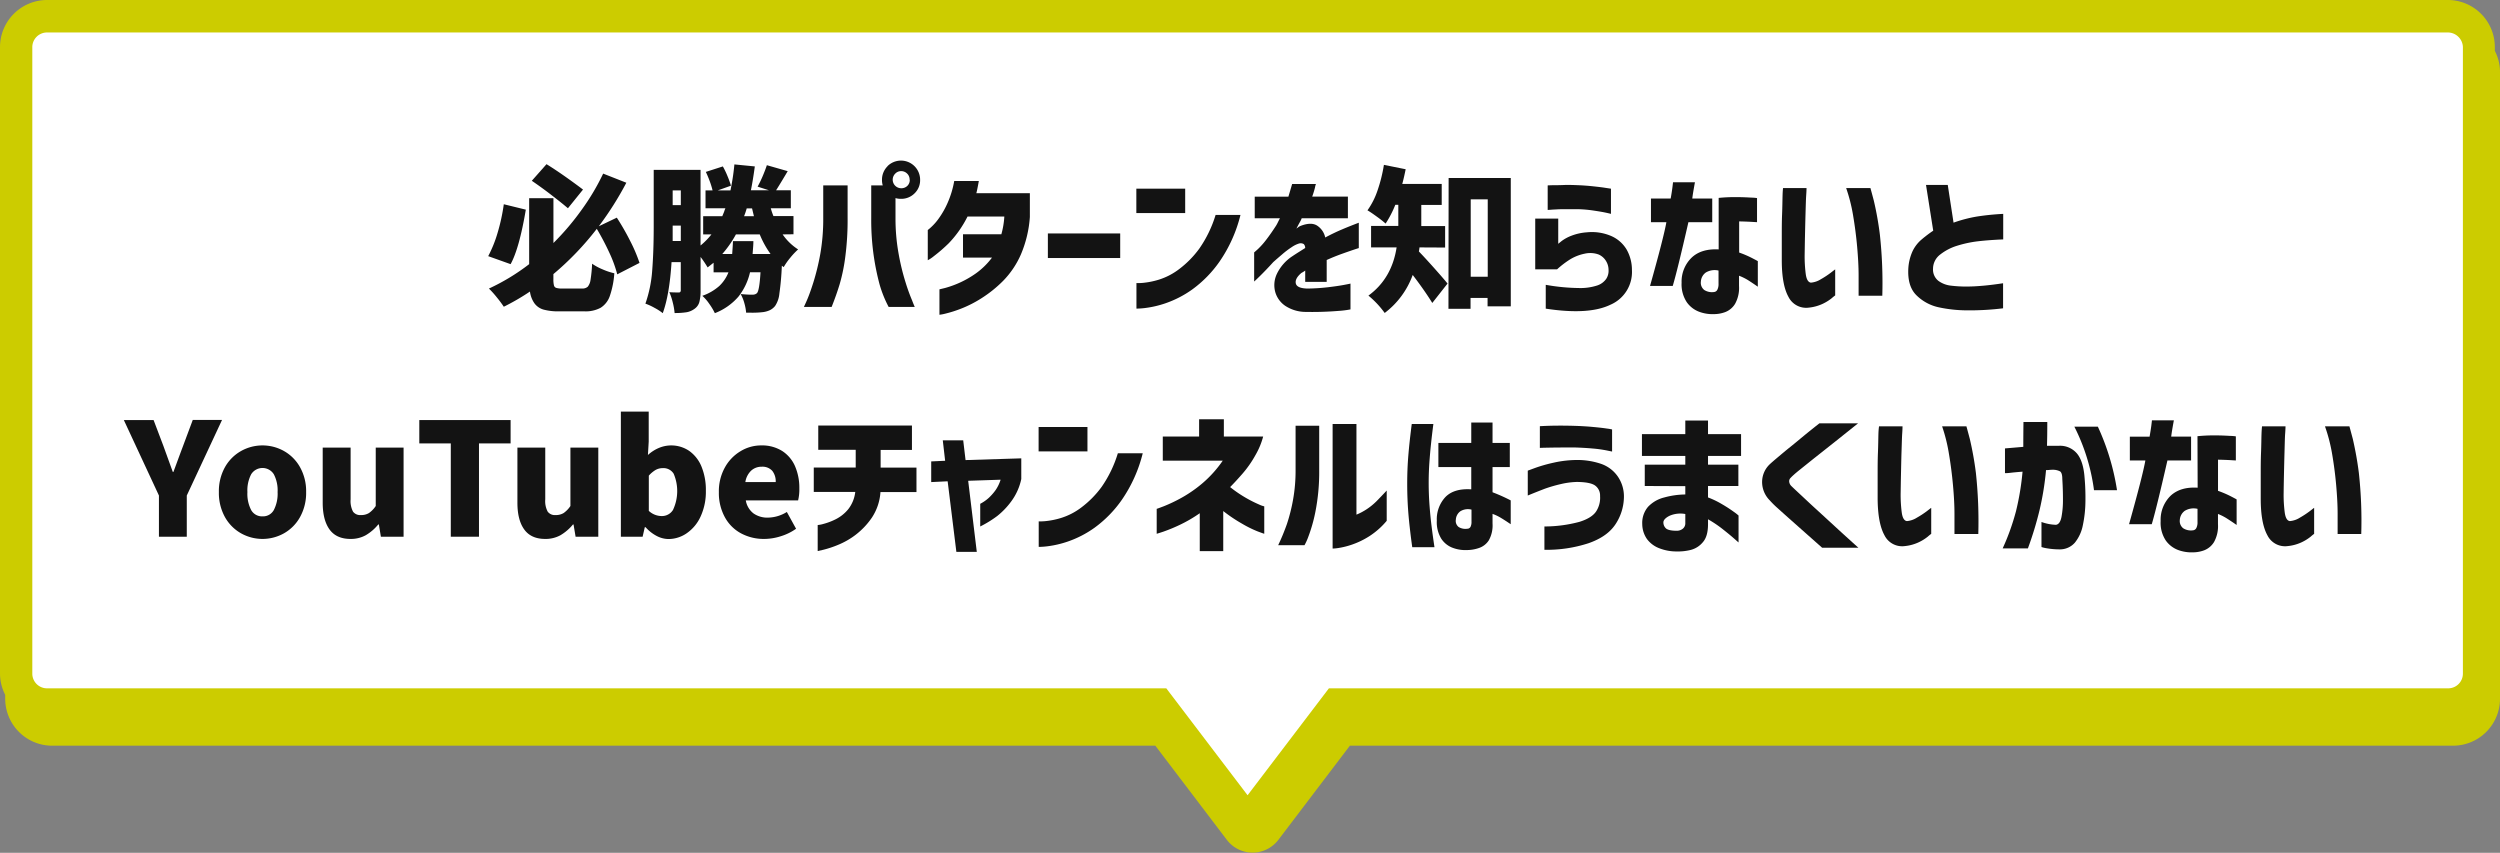 <svg xmlns="http://www.w3.org/2000/svg" width="734.42" height="250.52" viewBox="0 0 734.42 250.52"><rect x="0" y="0" width="734.42" height="250.52" fill="#808080" stroke="none"/><defs><style>.cls-1{fill:#cc0;}.cls-2{fill:#fff;}.cls-3{isolation:isolate;}.cls-4{fill:#131313;}</style></defs><g id="レイヤー_2" data-name="レイヤー 2"><g id="レイヤー_1-2" data-name="レイヤー 1"><path class="cls-1" d="M732.9,14.94V13.8A13.82,13.82,0,0,0,719.1,0H13.8A13.85,13.85,0,0,0,0,13.8v184a13.72,13.72,0,0,0,1.53,6.32v1.15a13.8,13.8,0,0,0,13.79,13.79H339.4l21,27.65a9.51,9.51,0,0,0,15.15,0l21-27.65H720.63a13.8,13.8,0,0,0,13.79-13.79V21.21A13.54,13.54,0,0,0,732.9,14.94Z"/><path class="cls-2" d="M719.1,9.54H13.8a4.32,4.32,0,0,0-4.31,4.31V197.9a4.32,4.32,0,0,0,4.31,4.31H342.62l23.88,31.41,23.89-31.41H719.21a4.32,4.32,0,0,0,4.31-4.31V13.8A4.44,4.44,0,0,0,719.1,9.54Z"/><g id="サブタイトル"><g class="cls-3"><path class="cls-4" d="M154.47,61.59Q152.54,73,150,77.6l-6.58-2.35a36.85,36.85,0,0,0,2.8-7A55.85,55.85,0,0,0,148,60Zm26.86,19A36.94,36.94,0,0,0,179,74.22a77.23,77.23,0,0,0-3.68-7,85.25,85.25,0,0,1-12.75,13.3V82a7,7,0,0,0,.17,1.86,1,1,0,0,0,.66.71,5.48,5.48,0,0,0,1.75.19H171a2.29,2.29,0,0,0,1.68-.55,4.11,4.11,0,0,0,.8-2,39.35,39.35,0,0,0,.46-4.74,16.17,16.17,0,0,0,3.08,1.66,18.77,18.77,0,0,0,3.45,1.15,26.07,26.07,0,0,1-1.33,6.69,6.61,6.61,0,0,1-2.67,3.43,9.25,9.25,0,0,1-4.83,1.06h-7.45a16.2,16.2,0,0,1-4.58-.53A5,5,0,0,1,157,89.1a7.84,7.84,0,0,1-1.32-3.45A67.27,67.27,0,0,1,148,90.11a33.85,33.85,0,0,0-2.07-2.78,28,28,0,0,0-2.3-2.56,61.77,61.77,0,0,0,11.82-7.17V58.23h7.13V71.39A75.94,75.94,0,0,0,171,61.45,67.13,67.13,0,0,0,177.19,51L184,53.68a93.86,93.86,0,0,1-8.09,12.79l5.29-2.53a71.55,71.55,0,0,1,3.93,6.85,45.16,45.16,0,0,1,2.74,6.44ZM166.84,61.18q-2-1.71-5-4c-2-1.55-3.9-2.9-5.61-4.07l4.32-4.88q4.56,2.82,10.72,7.46Z"/><path class="cls-4" d="M229.91,68.86a15.89,15.89,0,0,0,4.55,4.41,21.56,21.56,0,0,0-2.3,2.44,18.81,18.81,0,0,0-1.93,2.76l-.55-.41a79.64,79.64,0,0,1-.72,8.16,7.83,7.83,0,0,1-1.26,3.66,4.57,4.57,0,0,1-1.5,1.22,6.86,6.86,0,0,1-1.9.57,25.9,25.9,0,0,1-3.68.19h-1.43a14.18,14.18,0,0,0-.53-2.83,11.43,11.43,0,0,0-1.08-2.65c1.32.13,2.47.19,3.45.19a2.21,2.21,0,0,0,.78-.12,1.42,1.42,0,0,0,.6-.39q.69-.82,1-6.07h-3.08a18,18,0,0,1-3.4,7.15A17.48,17.48,0,0,1,210,92a17.85,17.85,0,0,0-1.63-2.73,12.83,12.83,0,0,0-2.05-2.37,14.79,14.79,0,0,0,5-2.9A11.2,11.2,0,0,0,214,80h-4.37V77.18l-1.75,1.38a33.23,33.23,0,0,0-2.07-3.08v9.8a13.28,13.28,0,0,1-.36,3.45,3.62,3.62,0,0,1-1.43,2,5.53,5.53,0,0,1-2.35,1,21.68,21.68,0,0,1-3.49.23,19.39,19.39,0,0,0-.55-3.13,17.45,17.45,0,0,0-1-3q1.07.09,2.76.09a.59.59,0,0,0,.46-.16.87.87,0,0,0,.14-.58V77h-2.71q-.6,9.57-2.58,15a15.35,15.35,0,0,0-2.41-1.56,17,17,0,0,0-2.69-1.24,37.37,37.37,0,0,0,2-9.8q.43-5.61.44-12.56V49.91H205.8V72.12A21.18,21.18,0,0,0,209,68.86h-2.43V63.52h5.61l.55-1.33a7.48,7.48,0,0,1,.37-1h-5.84V55.93h2.07a23.91,23.91,0,0,0-.83-2.69c-.37-1-.75-1.91-1.15-2.74l5-1.61a24.19,24.19,0,0,1,1.38,2.88,26.27,26.27,0,0,1,1,2.78l-3.87,1.38h3.73a68.41,68.41,0,0,0,1.15-7.63l6,.59c-.37,2.76-.76,5.11-1.15,7h5.29l-3.32-1.06c.49-.89,1-1.92,1.5-3.1s.91-2.25,1.22-3.2l6.12,1.75-.65,1.1q-2.21,3.69-2.76,4.51h4.33v5.29h-5.89a20.9,20.9,0,0,0,.78,2.3h5.89v5.34ZM200,70.79V66.28h-2.39v.46c0,1.75,0,3.1,0,4.05Zm0-14.86h-2.39v4.33H200Zm26.36,18.68a27.27,27.27,0,0,1-3.17-5.75h-7a31.81,31.81,0,0,1-4,5.75h2.9c.12-1.57.2-2.82.23-3.77h6c0,1-.11,2.24-.23,3.77Zm-7-13.39a20.9,20.9,0,0,1-.78,2.3h2.9l-.55-2.3Z"/><path class="cls-4" d="M236.16,90.16s.33-.68.88-1.94,1.19-3,1.93-5.35a68.75,68.75,0,0,0,2-8.24,58.88,58.88,0,0,0,.87-10.56V54.46H249v9.61a83.09,83.09,0,0,1-.67,11.27,52.38,52.38,0,0,1-1.67,8.17q-1,3.28-2.35,6.65Zm32.57,0h-7.68a34.23,34.23,0,0,1-2.67-6.65,73.41,73.41,0,0,1-1.68-8.17,74.73,74.73,0,0,1-.76-11.27V54.46h4.83l2.3,2.12v7.49A57.93,57.93,0,0,0,264,74.63a66.88,66.88,0,0,0,2,8.24,55.57,55.57,0,0,0,1.93,5.35C268.41,89.48,268.7,90.13,268.73,90.16Zm-8-41.36a5.62,5.62,0,0,1,9.57,4,5.33,5.33,0,0,1-1.63,4,5.48,5.48,0,0,1-4,1.61,5.5,5.5,0,0,1-5.57-5.57A5.56,5.56,0,0,1,260.77,48.8Zm6.49,4a2.41,2.41,0,0,0-.74-1.81,2.45,2.45,0,0,0-1.79-.72A2.37,2.37,0,0,0,263,51a2.51,2.51,0,0,0,1.77,4.3,2.48,2.48,0,0,0,1.79-.71A2.39,2.39,0,0,0,267.26,52.8Z"/><path class="cls-4" d="M280.32,53.17h7.23c-.16.89-.31,1.7-.46,2.42s-.25,1.11-.28,1.17h15.73v7a34,34,0,0,1-2.64,11,25.85,25.85,0,0,1-5.22,7.75,36.41,36.41,0,0,1-6.35,5.1,34.29,34.29,0,0,1-6,3.06,35.12,35.12,0,0,1-4.55,1.45,12.87,12.87,0,0,1-1.8.35V85l1.61-.39a28.87,28.87,0,0,0,9-4.23,21.45,21.45,0,0,0,4.83-4.71H282.9V68.81h11.27a24.46,24.46,0,0,0,.87-5.2H284.23a31.86,31.86,0,0,1-5.52,7.85,46.05,46.05,0,0,1-4.37,3.79,10.14,10.14,0,0,1-1.79,1.2V67.57a11.9,11.9,0,0,0,1-.85,15.91,15.91,0,0,0,2.3-2.65,24.73,24.73,0,0,0,2.53-4.48A27.45,27.45,0,0,0,280.32,53.17Z"/><path class="cls-4" d="M307.83,75.8V68.58h21.25V75.8Z"/><path class="cls-4" d="M333.82,62.6V55.43h14.35V62.6Zm23.28.55h7.31a41.73,41.73,0,0,1-6.16,13.71,34.5,34.5,0,0,1-8,8.17,30.81,30.81,0,0,1-7.89,4.07,29.77,29.77,0,0,1-6.09,1.4,22.37,22.37,0,0,1-2.42.16v-7.5a14.9,14.9,0,0,0,1.89-.06,23.45,23.45,0,0,0,4.71-.95A19.34,19.34,0,0,0,346.47,79a28.66,28.66,0,0,0,5.87-6A35.05,35.05,0,0,0,357.1,63.15Z"/><path class="cls-4" d="M376,64.12h-7.4V57.77h9.89c.33-1.1.7-2.34,1.1-3.72h7a4.22,4.22,0,0,0-.28,1,25.21,25.21,0,0,1-.83,2.71h10.49v6.35H382.4a6.13,6.13,0,0,1-.55,1.15c-.37.67-.7,1.3-1,1.89l.53-.39a2.85,2.85,0,0,1,.8-.44c2.06-.77,3.66-.78,4.81,0a5.53,5.53,0,0,1,2.32,3.45q2.58-1.38,4.86-2.34c1.51-.65,3.18-1.31,5-2v7.45s-.51.15-1.43.46-2.11.72-3.56,1.24-2.94,1.12-4.44,1.8V82.8h-6.31V79.48a3.15,3.15,0,0,1-.43.3,6.86,6.86,0,0,1-.67.39c-1.32,1.11-1.87,2.14-1.66,3.09s1.34,1.45,3.36,1.51a58.12,58.12,0,0,0,6.1-.39c1.91-.23,3.49-.46,4.71-.69s1.86-.36,1.89-.39v7.59a27.36,27.36,0,0,1-3.47.44,95.74,95.74,0,0,1-9.64.3,11,11,0,0,1-6-1.75,7.34,7.34,0,0,1-3-4.12,7.7,7.7,0,0,1,.48-5.29,12.87,12.87,0,0,1,4.51-5.17c.64-.43,1.28-.84,1.91-1.24l1.9-1.2a1.59,1.59,0,0,0-.41-1.15,1.77,1.77,0,0,0-1.38-.18,7.87,7.87,0,0,0-2.18,1.08,25,25,0,0,0-2.74,2.07c-.95.81-1.84,1.58-2.67,2.32-1.5,1.66-2.8,3-3.89,4.07s-1.66,1.6-1.72,1.63V74.15s.4-.33,1.13-1a22.58,22.58,0,0,0,2.46-2.78q1.38-1.8,2.89-4.14c.22-.37.44-.8.67-1.29Z"/><path class="cls-4" d="M417,72.68a10,10,0,0,1-.18,1.19c1.1,1.14,2.61,2.77,4.51,4.9s3.2,3.64,3.91,4.53L420.76,89q-2.2-3.58-5.75-8.23a24.38,24.38,0,0,1-8.23,11.17A27.23,27.23,0,0,0,402,86.84q6.86-5,8.28-14.16h-7.5V66.37h8V60.16h-.88a30.68,30.68,0,0,1-2.85,5.52,29.9,29.9,0,0,0-2.53-2c-1.1-.8-2-1.43-2.8-1.89A22.23,22.23,0,0,0,404.66,56a44.35,44.35,0,0,0,1.89-7.57l6.39,1.29c-.34,1.68-.67,3.12-1,4.32h11.59v6.16h-6v6.21h7v6.31Zm8.56-20.38h18.26V90H437V87.53h-5v3.18h-6.49Zm6.49,29h5V58.55h-5Z"/><path class="cls-4" d="M457.42,79.12H451V64.21h6.76v7.41l1-.81a11.89,11.89,0,0,1,2.87-1.56,15.55,15.55,0,0,1,4.53-1,14.37,14.37,0,0,1,7.11,1.06,9.82,9.82,0,0,1,4.58,4,12.11,12.11,0,0,1,1.56,6,10.46,10.46,0,0,1-6.32,10.21q-6.37,3.09-19,1.15v-7a58.61,58.61,0,0,0,9.57.94,16,16,0,0,0,5.59-.76,5.22,5.22,0,0,0,2.62-1.95,4.34,4.34,0,0,0,.67-2.65,5,5,0,0,0-.74-2.57,4.75,4.75,0,0,0-2.16-1.91,7.22,7.22,0,0,0-4.1-.25,13.21,13.21,0,0,0-4.69,1.93A27,27,0,0,0,457.42,79.12Zm-2.76-17.44V54.46l1.38-.05c.89,0,2,0,3.38-.06s2.79,0,4.26.06,2.93.17,4.39.33,2.68.3,3.66.46l1.52.23v7.4s-.56-.15-1.59-.37-2.29-.42-3.77-.64a36.84,36.84,0,0,0-4.35-.37c-1.47,0-2.87,0-4.21,0s-2.44.09-3.31.13Z"/><path class="cls-4" d="M489.53,65.27H485V58.32h5.79c.25-1.38.42-2.51.53-3.4s.16-1.35.16-1.38h6.44c-.43,2.33-.69,3.93-.78,4.78H503v6.95H496q-3.27,14.31-4.6,18.72h-6.67Q488.74,69.74,489.53,65.27Zm15.36,8,0-15.13a47.38,47.38,0,0,1,5.36-.23c1.7,0,3.1.08,4.21.14a13.06,13.06,0,0,1,1.7.14v7.08l-1.5-.09c-1-.06-2.21-.11-3.75-.14v9.15a29.87,29.87,0,0,1,3.73,1.59c1.1.57,1.69.88,1.75.94v7.5c-1.14-.79-2.13-1.45-3-2A16,16,0,0,0,510.87,81v3a9.64,9.64,0,0,1-1.17,5.27,5.85,5.85,0,0,1-2.83,2.39,9.56,9.56,0,0,1-3.36.62,11.19,11.19,0,0,1-4.34-.69,7.81,7.81,0,0,1-3.64-2.8A9.51,9.51,0,0,1,494,83.07,9.81,9.81,0,0,1,497,75.64Q499.84,73,504.89,73.27Zm-1.38,12.52a1.21,1.21,0,0,0,1-.69,3.63,3.63,0,0,0,.34-1.71V79.48a5,5,0,0,0-3.77.6,3.54,3.54,0,0,0-1.42,2.67,2.69,2.69,0,0,0,1,2.44A4.22,4.22,0,0,0,503.51,85.79Z"/><path class="cls-4" d="M523.8,55.24h6.9c0,.06,0,.75-.09,2s-.13,3-.19,5-.11,4.15-.16,6.37-.08,4.27-.11,6.14a40.47,40.47,0,0,0,.34,5.89c.23,1.5.73,2.3,1.5,2.39a6.44,6.44,0,0,0,2.92-1,25.07,25.07,0,0,0,2.87-1.88c.83-.63,1.28-1,1.34-1v7.63a11.16,11.16,0,0,0-1,.81,13.12,13.12,0,0,1-2.67,1.66,12.56,12.56,0,0,1-4.07,1.12,5.8,5.8,0,0,1-6-3.19q-1.95-3.52-1.95-10.75c0-2,0-4.14,0-6.55s0-4.72.09-6.95.1-4.05.14-5.49S523.8,55.3,523.8,55.24Zm18.54,0h7.13s.35,1.24,1,3.71a94,94,0,0,1,1.77,9.93,130.69,130.69,0,0,1,.72,18H546c0-.06,0-.42,0-1.08s0-2.27,0-4.85-.16-5.4-.43-8.46-.67-6.1-1.17-9.09A49.08,49.08,0,0,0,542.34,55.24Z"/><path class="cls-4" d="M588.48,62.83v7.5c-2.86.12-5.33.31-7.41.55A33.92,33.92,0,0,0,575,72.17a15.27,15.27,0,0,0-5,2.58,5.26,5.26,0,0,0-2.14,4.18,4.24,4.24,0,0,0,1.57,3.57A7.62,7.62,0,0,0,573,83.9a37,37,0,0,0,4.63.28c1.93,0,3.71-.13,5.33-.28s3.45-.38,5.48-.69v7.36a80.23,80.23,0,0,1-10.68.6,39.79,39.79,0,0,1-8.25-.9A13.27,13.27,0,0,1,563,86.75c-1.81-1.78-2.6-4.43-2.39-8a14.23,14.23,0,0,1,1.26-5,10.36,10.36,0,0,1,2.7-3.45,37.3,37.3,0,0,1,3.35-2.53L565.8,54.32h6.39l1.7,11.09a40.51,40.51,0,0,1,7-1.82A75.86,75.86,0,0,1,588.48,62.83Zm0,0v7.5c-2.86.12-5.33.31-7.41.55A33.92,33.92,0,0,0,575,72.17a15.27,15.27,0,0,0-5,2.58,5.26,5.26,0,0,0-2.14,4.18,4.24,4.24,0,0,0,1.57,3.57A7.62,7.62,0,0,0,573,83.9a37,37,0,0,0,4.63.28c1.93,0,3.71-.13,5.33-.28s3.45-.38,5.48-.69v7.36a80.23,80.23,0,0,1-10.68.6,39.79,39.79,0,0,1-8.25-.9A13.27,13.27,0,0,1,563,86.75c-1.81-1.78-2.6-4.43-2.39-8a14.23,14.23,0,0,1,1.26-5,10.36,10.36,0,0,1,2.7-3.45,37.3,37.3,0,0,1,3.35-2.53L565.8,54.32h6.39l1.7,11.09a40.51,40.51,0,0,1,7-1.82A75.86,75.86,0,0,1,588.48,62.83Z"/></g><g class="cls-3"><path class="cls-4" d="M46.69,145.57,36.38,123.4h8.74L48,131l2.76,7.63h.19c1-2.73,1.68-4.53,2-5.42l.83-2.21,2.85-7.64h8.6L54.87,145.57v12.1H46.69Z"/><path class="cls-4" d="M70.79,156.66a12.39,12.39,0,0,1-4.72-4.78,14.64,14.64,0,0,1-1.77-7.32,14.47,14.47,0,0,1,1.77-7.29,12.41,12.41,0,0,1,4.72-4.76,12.88,12.88,0,0,1,12.65,0,12.32,12.32,0,0,1,4.71,4.76,14.37,14.37,0,0,1,1.78,7.29,14.54,14.54,0,0,1-1.78,7.32,12.3,12.3,0,0,1-4.71,4.78,12.88,12.88,0,0,1-12.65,0Zm9.66-6.85a10.41,10.41,0,0,0,1.1-5.25,10.24,10.24,0,0,0-1.1-5.22,3.92,3.92,0,0,0-6.67,0,10.24,10.24,0,0,0-1.1,5.22,10.37,10.37,0,0,0,1.1,5.27,3.65,3.65,0,0,0,3.36,1.86A3.61,3.61,0,0,0,80.45,149.81Z"/><path class="cls-4" d="M96.8,155.53c-1.33-1.85-2-4.47-2-7.84V131.5H103v15.18a6.69,6.69,0,0,0,.71,3.63,2.64,2.64,0,0,0,2.33,1,4.33,4.33,0,0,0,2.34-.59,7.68,7.68,0,0,0,2-2.07V131.5h8.18v26.17h-6.67l-.59-3.59h-.19a13.47,13.47,0,0,1-3.68,3.16,9,9,0,0,1-4.46,1.08Q98.81,158.32,96.8,155.53Z"/><path class="cls-4" d="M132.43,157.67V130.26h-9.25V123.4H150v6.86h-9.29v27.41Z"/><path class="cls-4" d="M154,155.53c-1.34-1.85-2-4.47-2-7.84V131.5h8.18v15.18a6.58,6.58,0,0,0,.72,3.63,2.62,2.62,0,0,0,2.32,1,4.39,4.39,0,0,0,2.35-.59,7.81,7.81,0,0,0,2-2.07V131.5h8.19v26.17h-6.67l-.6-3.59h-.18a13.77,13.77,0,0,1-3.68,3.16,9,9,0,0,1-4.47,1.08Q156,158.32,154,155.53Z"/><path class="cls-4" d="M192.9,157.44a11.25,11.25,0,0,1-3.25-2.57h-.23l-.64,2.8h-6.39V120.92h8.18v8.83l-.23,3.91a11.34,11.34,0,0,1,3.22-2.07,9.38,9.38,0,0,1,8.95.9,10.53,10.53,0,0,1,3.59,4.64,18,18,0,0,1,1.26,7,17.34,17.34,0,0,1-1.54,7.59,11.93,11.93,0,0,1-4.07,4.92,9.45,9.45,0,0,1-5.38,1.71A7.63,7.63,0,0,1,192.9,157.44Zm4.8-7.63a13,13,0,0,0,.21-10.63,3.52,3.52,0,0,0-3.2-1.66,4.35,4.35,0,0,0-2.11.53,8.56,8.56,0,0,0-2,1.68v10.35a5.58,5.58,0,0,0,3.87,1.52A3.81,3.81,0,0,0,197.7,149.81Z"/><path class="cls-4" d="M217.69,156.68a11.73,11.73,0,0,1-4.76-4.76,14.79,14.79,0,0,1-1.75-7.36,14.38,14.38,0,0,1,1.75-7.2,12.65,12.65,0,0,1,4.6-4.8,11.6,11.6,0,0,1,6.07-1.71,11.11,11.11,0,0,1,6.19,1.64,10.1,10.1,0,0,1,3.77,4.48,15.92,15.92,0,0,1,1.26,6.49,13.73,13.73,0,0,1-.36,3.54H219.09a6.07,6.07,0,0,0,2.26,3.82,7,7,0,0,0,4.27,1.24,10.82,10.82,0,0,0,5.53-1.66l2.71,4.93a15.52,15.52,0,0,1-4.49,2.2,16,16,0,0,1-4.85.79A14.11,14.11,0,0,1,217.69,156.68Zm10.19-15.06a5,5,0,0,0-1-3.29,3.86,3.86,0,0,0-3.13-1.22,4.44,4.44,0,0,0-3.08,1.15,5.81,5.81,0,0,0-1.71,3.36Z"/><path class="cls-4" d="M251.25,144.52H239.06v-7.18h12.32v-5.2h-11V125H267.9v7.17h-9.2v5.2h10.53v7.18H258.65a15.41,15.41,0,0,1-2.57,7.59,22,22,0,0,1-4.76,5,22.71,22.71,0,0,1-5.16,2.94,30.45,30.45,0,0,1-4.23,1.41l-1.72.39v-7.64a8.5,8.5,0,0,0,1.65-.32,18.46,18.46,0,0,0,3.64-1.38,11.26,11.26,0,0,0,3.68-2.94A10.09,10.09,0,0,0,251.25,144.52Z"/><path class="cls-4" d="M278.39,141.39l-4.83.23v-6.07l4.09-.19-.69-6h6l.69,5.8,16.37-.51v6.07a16.92,16.92,0,0,1-2.94,6.56,22.19,22.19,0,0,1-4.12,4.3,32.29,32.29,0,0,1-5,3.08V148a11.75,11.75,0,0,0,2.56-1.79,15.35,15.35,0,0,0,1.95-2.23,11.33,11.33,0,0,0,1.48-3.06l-9.53.32,2.53,20.88h-6Z"/><path class="cls-4" d="M305.11,132.6v-7.17h14.35v7.17Zm23.28.55h7.31a41.73,41.73,0,0,1-6.16,13.71,34.5,34.5,0,0,1-8,8.17,30.65,30.65,0,0,1-7.89,4.07,29.77,29.77,0,0,1-6.09,1.4,22.37,22.37,0,0,1-2.42.16v-7.5a14.9,14.9,0,0,0,1.89-.06,23.45,23.45,0,0,0,4.71-.95,19.34,19.34,0,0,0,6.05-3.17,28.66,28.66,0,0,0,5.87-6A35.05,35.05,0,0,0,328.39,133.15Z"/><path class="cls-4" d="M359.21,135.32H341.59v-7.09h10.67v-5.06h7.27v5.06h11.55a22.23,22.23,0,0,1-2.3,5.52,31.54,31.54,0,0,1-3.8,5.43c-1.39,1.59-2.6,2.9-3.61,3.91a36.89,36.89,0,0,0,4.85,3.29,37.58,37.58,0,0,0,3.68,1.84,7.18,7.18,0,0,0,1.5.53v8.05c-.06,0-.69-.22-1.89-.67a33,33,0,0,1-4.62-2.28,44.7,44.7,0,0,1-5.54-3.72V161.9h-6.9V150.77a40.58,40.58,0,0,1-6,3.48,47.66,47.66,0,0,1-4.74,1.95c-1.21.4-1.85.6-1.91.6v-7.32c.06,0,.78-.26,2.14-.78a45.34,45.34,0,0,0,5.18-2.48,38,38,0,0,0,6.28-4.39A34,34,0,0,0,359.21,135.32Z"/><path class="cls-4" d="M383.22,160.16h-7.73a64.26,64.26,0,0,0,2.58-6.26,51.69,51.69,0,0,0,1.77-7,48.12,48.12,0,0,0,.76-8.81V125.06h6.94v13.06a60.53,60.53,0,0,1-1.12,12.24,45.9,45.9,0,0,1-2.1,7.38A16.28,16.28,0,0,1,383.22,160.16Zm24.15-16.06V153a22.52,22.52,0,0,1-5.15,4.55,23.92,23.92,0,0,1-5.06,2.44,23,23,0,0,1-4,1,12.51,12.51,0,0,1-1.68.16V124.55h7v26.64a17.84,17.84,0,0,0,3-1.59,18.49,18.49,0,0,0,2.89-2.35C405.25,146.35,406.27,145.3,407.37,144.1Z"/><path class="cls-4" d="M414.73,124.55h6.35q-.42,3.23-.69,5.82c-.19,1.73-.35,3.61-.49,5.61s-.2,4-.2,5.87q0,3.36.25,6.67t.6,6.07q.34,2.76.85,6.16h-6.53q-.78-5.61-1.13-9.84c-.23-2.82-.35-5.77-.35-8.83,0-2.85.11-5.61.33-8.26S414.27,128.08,414.73,124.55Zm7.82,12.65v-7.08h9.66v-6l6.25,0v6h5.07v7.08h-5.07v7.41A51.23,51.23,0,0,1,443.8,147V154c-1.13-.77-2.09-1.39-2.87-1.86a13.64,13.64,0,0,0-2.47-1.18v2.85a8.94,8.94,0,0,1-1.1,4.93,5.53,5.53,0,0,1-2.9,2.25,11,11,0,0,1-3.49.6,10.64,10.64,0,0,1-4.24-.67,6.85,6.85,0,0,1-3.33-2.67,9.3,9.3,0,0,1-1.31-5.31,9.53,9.53,0,0,1,2.6-7c1.7-1.68,4.21-2.4,7.52-2.19V137.2ZM431,155.33a1.08,1.08,0,0,0,1-.58,3.19,3.19,0,0,0,.28-1.49v-3.55a4.21,4.21,0,0,0-3.31.51,3.26,3.26,0,0,0-1.29,2.44,2.26,2.26,0,0,0,.83,2.16A3.76,3.76,0,0,0,431,155.33Z"/><path class="cls-4" d="M448.81,145.57v-7.31l2.17-.8a44.28,44.28,0,0,1,5.33-1.52,32.13,32.13,0,0,1,6.95-.81,21.49,21.49,0,0,1,6.92,1.08,9.91,9.91,0,0,1,5,3.66,10.31,10.31,0,0,1,1.88,6,14.83,14.83,0,0,1-2.53,8.21q-2.43,3.62-7.93,5.52a39.47,39.47,0,0,1-12.9,1.91v-6.85A39.72,39.72,0,0,0,464,153.3c2.43-.76,4.08-1.8,4.92-3.1a7.37,7.37,0,0,0,1.13-4.49,3.6,3.6,0,0,0-1.36-3c-.91-.73-2.72-1.1-5.45-1.13a23.1,23.1,0,0,0-4.69.62,43.26,43.26,0,0,0-4.7,1.36C452.4,144.12,450.72,144.78,448.81,145.57Zm3.55-14V125.2c1.81-.1,3.48-.15,5-.16s3.27,0,5.2.06,3.78.17,5.45.33,3,.3,4,.46a13.34,13.34,0,0,1,1.57.27v6.49l-1.57-.32a36,36,0,0,0-4-.56c-1.67-.15-3.49-.26-5.45-.32q-4.56,0-7.36.05T452.36,131.59Z"/><path class="cls-4" d="M483.18,142.77v-6.26h11.91v-2.57H482.35v-6.4h12.74v-4h6.67v4h9.71v6.4h-9.71v2.57h8.92v6.26h-8.92v3.36a25.77,25.77,0,0,1,4.14,2,39.77,39.77,0,0,1,3.45,2.24,12.56,12.56,0,0,1,1.38,1.08v7.91l-1.38-1.22q-1.34-1.17-3.36-2.76a33.53,33.53,0,0,0-4.23-2.83V154q0,3.59-1.54,5.31a6.79,6.79,0,0,1-3.5,2.23,15.44,15.44,0,0,1-4.16.46,13.79,13.79,0,0,1-5.06-.92,8.09,8.09,0,0,1-3.66-2.71,7.8,7.8,0,0,1-1.4-4.42,7.29,7.29,0,0,1,1.7-5.06,9.77,9.77,0,0,1,4.72-2.74,24.28,24.28,0,0,1,6.23-.89v-2.44Zm9.38,13.15a2.79,2.79,0,0,0,1.7-.53,2,2,0,0,0,.83-1.54V151a7.94,7.94,0,0,0-4.65.53c-1.16.59-1.76,1.23-1.79,1.9a2.4,2.4,0,0,0,.76,1.8C489.92,155.68,491,155.92,492.56,155.92Z"/><path class="cls-4" d="M534.47,124.37h11.36l-6.51,5.2-5.66,4.48c-1.92,1.52-3.57,2.86-5,4s-2.26,1.93-2.6,2.3a1.37,1.37,0,0,0-.46,1.05,2.08,2.08,0,0,0,.6,1.34c.37.37,1.25,1.2,2.65,2.5s3,2.83,4.94,4.58l5.64,5.18q2.77,2.55,6.51,5.91H535.29l-4.83-4.28-4.25-3.77q-2.19-1.94-3.93-3.52a26.83,26.83,0,0,1-2.4-2.37,7.63,7.63,0,0,1-2.23-5.45,7.19,7.19,0,0,1,2.19-5.08c.49-.46,1.29-1.16,2.41-2.1s2.37-2,3.75-3.1,2.71-2.23,4-3.29S532.75,125.72,534.47,124.37Z"/><path class="cls-4" d="M552,125.24h6.9c0,.06,0,.75-.09,2.05s-.12,3-.19,5-.11,4.15-.16,6.37-.08,4.27-.11,6.14a40.47,40.47,0,0,0,.34,5.89c.23,1.5.73,2.3,1.5,2.39a6.44,6.44,0,0,0,2.92-1A26.17,26.17,0,0,0,566,150.2c.82-.63,1.27-1,1.33-1v7.63a11.16,11.16,0,0,0-1,.81,13.12,13.12,0,0,1-2.67,1.66,12.48,12.48,0,0,1-4.07,1.12,5.8,5.8,0,0,1-6-3.19q-1.95-3.53-2-10.75,0-2.94,0-6.55c0-2.41,0-4.72.09-6.95s.1-4.05.14-5.49S552,125.3,552,125.24Zm18.54,0h7.13s.35,1.24,1,3.71a96.24,96.24,0,0,1,1.78,9.93,132.66,132.66,0,0,1,.71,18h-7q0-.09,0-1.08c0-.66,0-2.27,0-4.85s-.16-5.4-.44-8.46-.67-6.1-1.17-9.09A49.08,49.08,0,0,0,570.53,125.24Z"/><path class="cls-4" d="M589,139v-7.27l5.38-.46q0-3.26.05-7.31h7q0,4-.09,7h3.49a6.48,6.48,0,0,1,5.31,2.26c1.25,1.5,2,3.86,2.24,7.08a67.67,67.67,0,0,1,.25,7.18,35.33,35.33,0,0,1-.76,6.83,11.67,11.67,0,0,1-2.32,5.08,5.82,5.82,0,0,1-4.49,2,22.21,22.21,0,0,1-3.89-.34,9.42,9.42,0,0,1-1.45-.35v-7.36a13.68,13.68,0,0,0,4.24.83c.79-.09,1.34-.85,1.63-2.27a26.47,26.47,0,0,0,.44-5.18c0-2-.06-4-.19-6,0-1.16-.21-1.91-.64-2.23A4.54,4.54,0,0,0,603,138a8.2,8.2,0,0,0-.94.05,9.35,9.35,0,0,1-1,.05,84.18,84.18,0,0,1-1.93,11.86,100.3,100.3,0,0,1-3.4,11.14h-7.41a67.54,67.54,0,0,0,3.91-10.91,78.42,78.42,0,0,0,1.93-11.63c-1.5.12-2.71.23-3.61.34S589.08,139,589,139Zm20.38-13.66h6.9A69.86,69.86,0,0,1,621.91,144h-6.76A57.83,57.83,0,0,0,609.4,125.38Z"/><path class="cls-4" d="M630.24,135.27h-4.56v-7h5.8c.24-1.38.42-2.51.53-3.4s.16-1.35.16-1.38h6.44c-.43,2.33-.69,3.93-.78,4.78h5.84v7h-6.95q-3.27,14.31-4.6,18.72h-6.67Q629.45,139.74,630.24,135.27Zm15.36,8-.05-15.13a47.48,47.48,0,0,1,5.36-.23c1.71,0,3.11.08,4.21.14a12.81,12.81,0,0,1,1.7.14v7.08l-1.49-.09c-1-.06-2.22-.11-3.75-.14v9.15a30.52,30.52,0,0,1,3.73,1.59c1.1.57,1.68.88,1.74.94v7.5c-1.13-.79-2.13-1.45-3-2a15.5,15.5,0,0,0-2.48-1.24v3a9.64,9.64,0,0,1-1.17,5.27,5.89,5.89,0,0,1-2.83,2.39,9.6,9.6,0,0,1-3.36.62,11.27,11.27,0,0,1-4.35-.69,7.83,7.83,0,0,1-3.63-2.8,9.44,9.44,0,0,1-1.5-5.71,9.86,9.86,0,0,1,2.93-7.43C639.58,143.85,642.23,143.06,645.6,143.27Zm-1.38,12.52a1.21,1.21,0,0,0,1-.69,3.63,3.63,0,0,0,.34-1.71v-3.91a5,5,0,0,0-3.77.6,3.55,3.55,0,0,0-1.43,2.67,2.69,2.69,0,0,0,1,2.44A4.25,4.25,0,0,0,644.22,155.79Z"/><path class="cls-4" d="M664.51,125.24h6.9c0,.06,0,.75-.1,2.05s-.12,3-.18,5-.11,4.15-.16,6.37-.09,4.27-.11,6.14a40.47,40.47,0,0,0,.34,5.89c.23,1.5.73,2.3,1.49,2.39a6.47,6.47,0,0,0,2.93-1,27,27,0,0,0,2.87-1.88c.83-.63,1.27-1,1.33-1v7.63a10.4,10.4,0,0,0-1,.81,13.12,13.12,0,0,1-2.67,1.66,12.56,12.56,0,0,1-4.07,1.12,5.79,5.79,0,0,1-6-3.19q-1.95-3.53-1.95-10.75c0-2,0-4.14,0-6.55s0-4.72.09-6.95.09-4.05.14-5.49S664.51,125.3,664.51,125.24Zm18.53,0h7.14s.35,1.24,1,3.71a99.48,99.48,0,0,1,1.77,9.93,129.41,129.41,0,0,1,.71,18h-6.94c0-.06,0-.42,0-1.08s0-2.27,0-4.85-.16-5.4-.43-8.46-.67-6.1-1.18-9.09A48.1,48.1,0,0,0,683,125.24Z"/></g></g></g></g></svg>